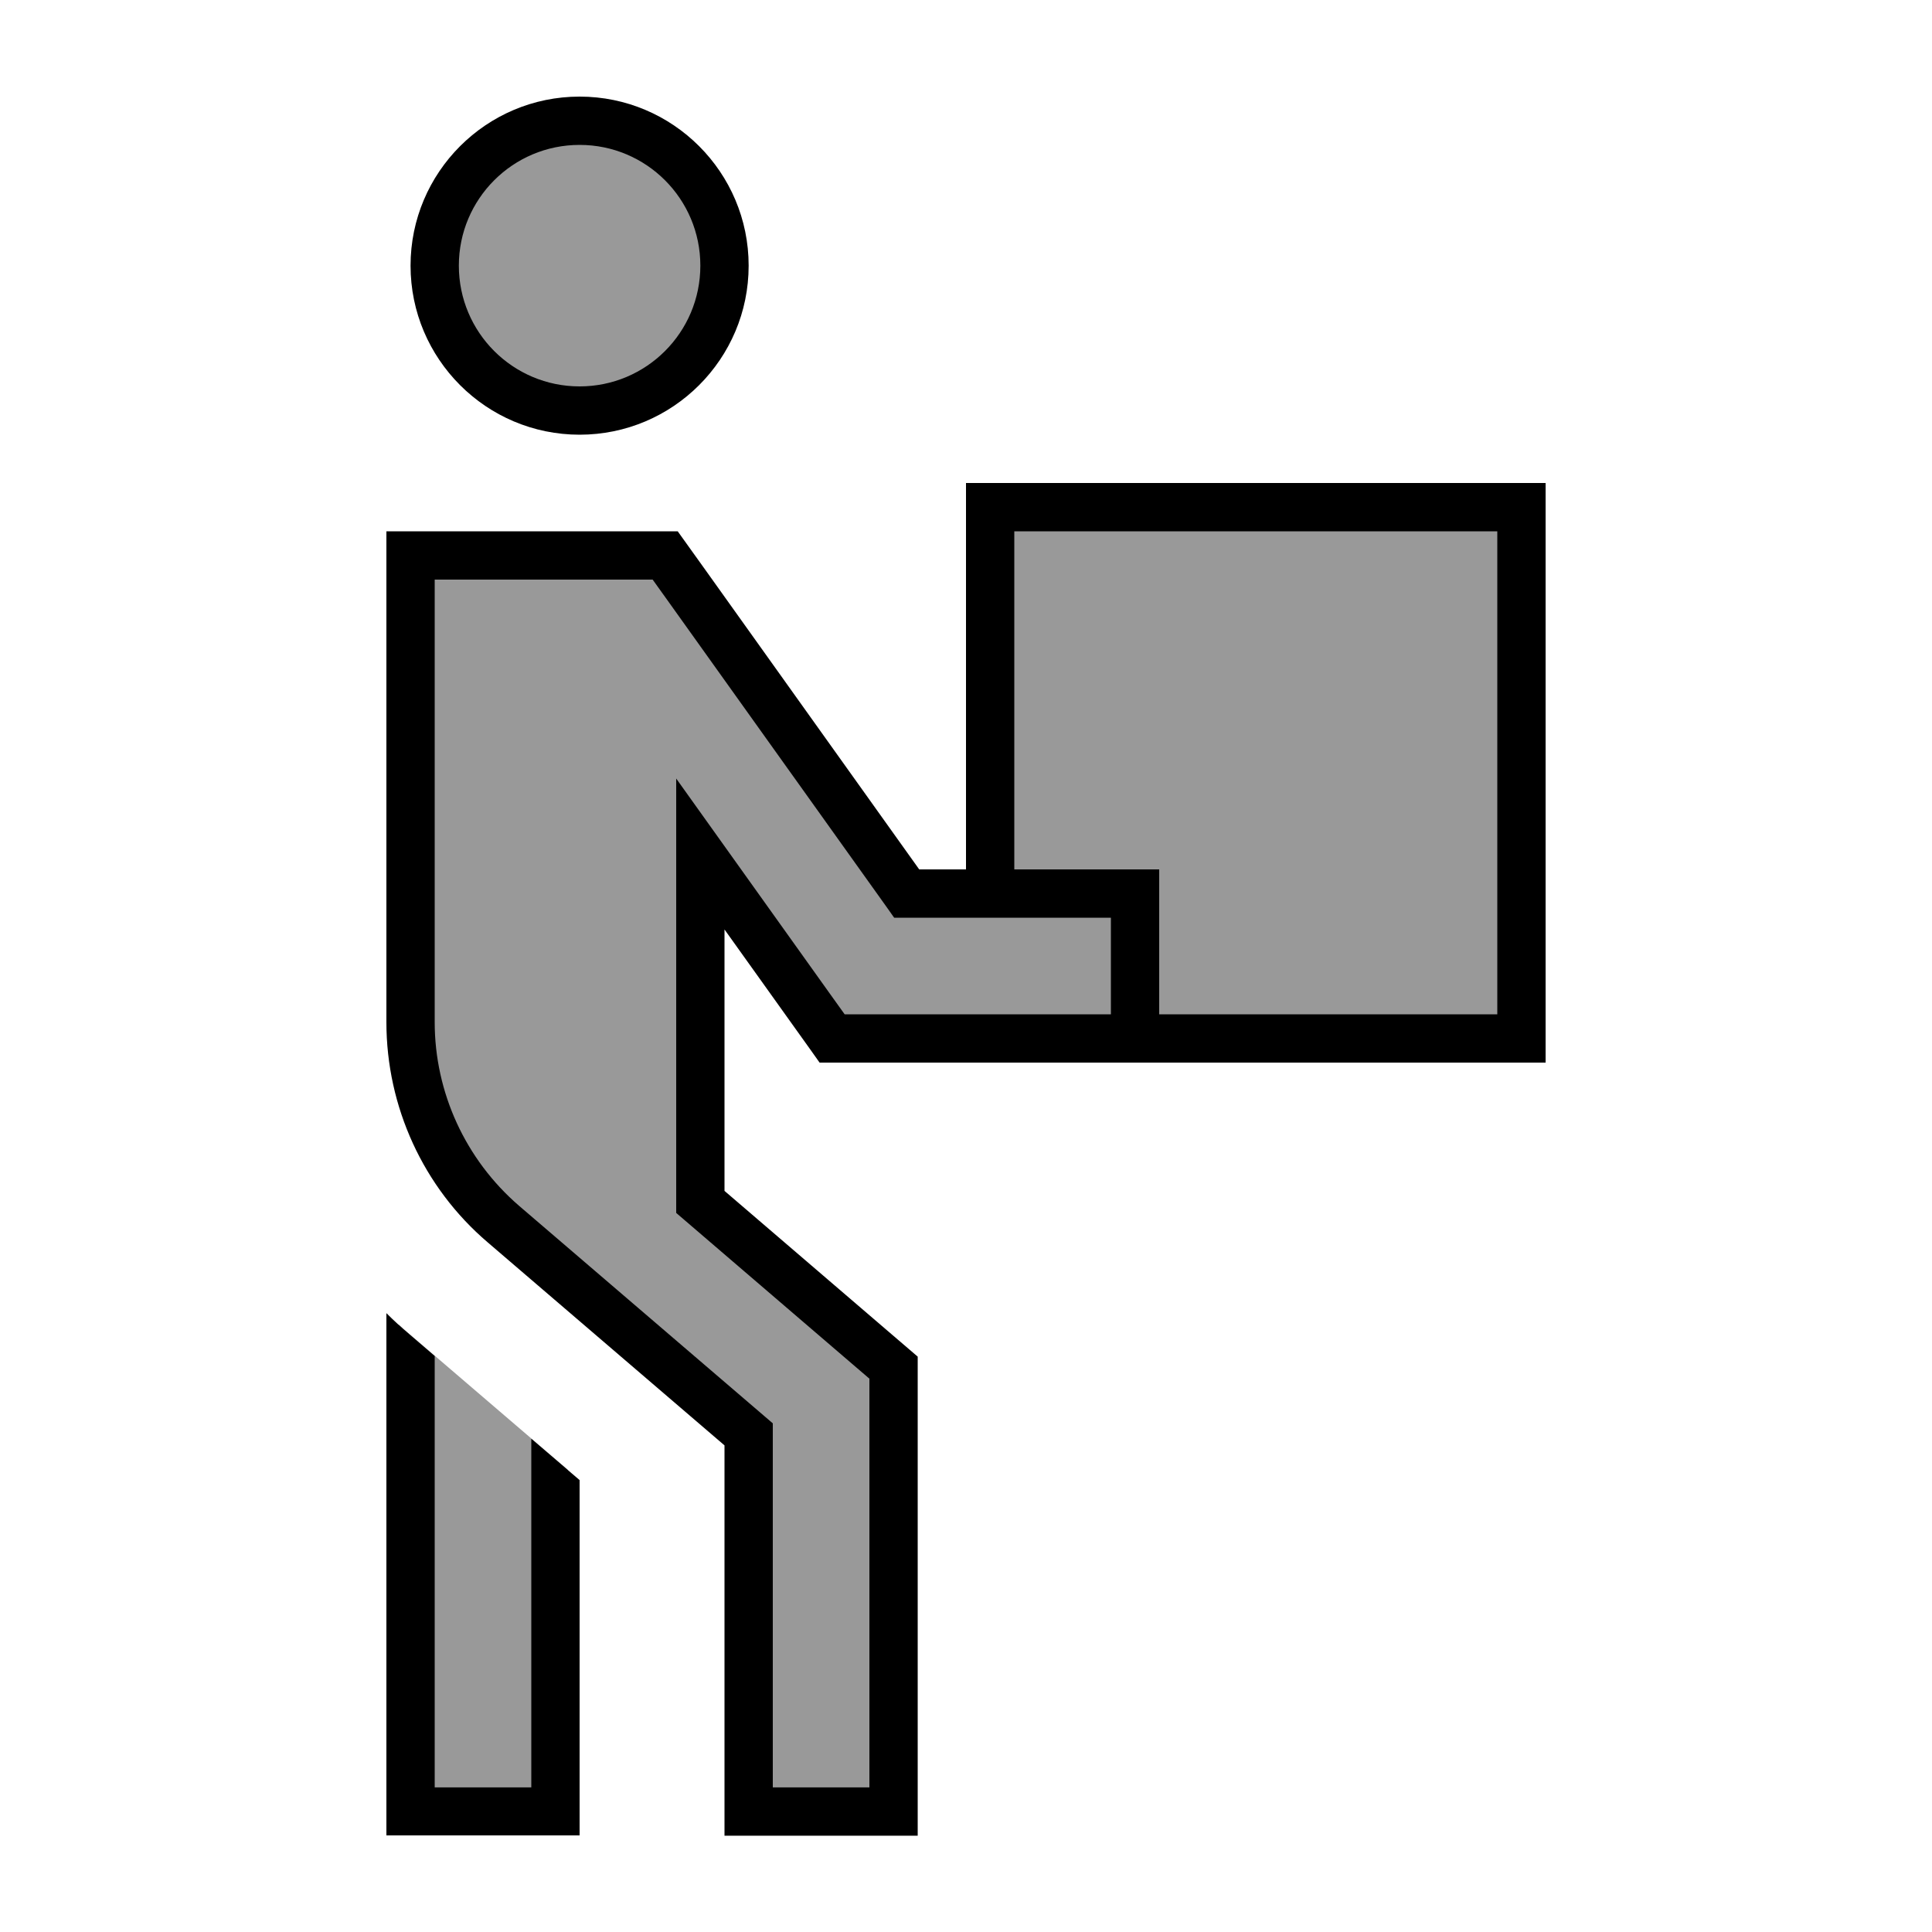 <svg xmlns="http://www.w3.org/2000/svg" viewBox="0 0 640 640"><!--! Font Awesome Pro 7.1.0 by @fontawesome - https://fontawesome.com License - https://fontawesome.com/license (Commercial License) Copyright 2025 Fonticons, Inc. --><path opacity=".4" fill="currentColor" d="M240 88C240 61.5 218.5 40 192 40C165.5 40 144 61.5 144 88C144 114.5 165.5 136 192 136C218.5 136 240 114.5 240 88zM160 184L136 184L136 338.6C136 364.3 147.2 388.7 166.7 405.4L248 475.1L248 600.1L296 600.1L296 453.1L287.6 445.9L232 398.2L232 283L268.5 334.1L275.7 344.2L504.1 344.2L504.1 168.2L328.1 168.2L328.1 296.2L300.5 296.2L227.7 194.3L220.5 184.2L160.1 184.2zM132 576L132 604L188 604L188 486.8L135.5 441.8C134.3 440.8 133.2 439.8 132 438.7L132 576z"/><path fill="currentColor" d="M192 48C214.1 48 232 65.9 232 88C232 110.1 214.1 128 192 128C169.9 128 152 110.1 152 88C152 65.9 169.9 48 192 48zM192 144C222.9 144 248 118.9 248 88C248 57.1 222.9 32 192 32C161.1 32 136 57.1 136 88C136 118.9 161.1 144 192 144zM136 176L128 176L128 338.6C128 366.6 140.2 393.3 161.5 411.5L240 478.8L240 608.1L304 608.1L304 449.4C303.1 448.6 299.3 445.4 292.8 439.8L240 394.5L240 307.9C278.7 362 267 345.7 271.5 352L512 352L512 160L320 160L320 288L304.5 288L234.1 189.4C228.5 181.6 225.3 177.1 224.5 176L136 176zM336 288L336 176L496 176L496 336L384 336L384 288L336 288zM368 336L279.8 336L275 329.3C247 290.1 230 266.3 224 257.9L224 401.8L226.8 404.2L282.4 451.9L288 456.7L288 592.1L256 592.1L256 471.5L253.2 469.1L171.9 399.4C154.2 384.1 144 361.9 144 338.6L144 192L216.2 192L221 198.7L293.8 300.6L296.2 304L368 304L368 336zM128 600L128 608L192 608L192 490.3L176 476.6L176 592.1L144 592.1L144 449.2L135.5 441.9C132.9 439.7 130.4 437.4 128 435L128 600z"/></svg>